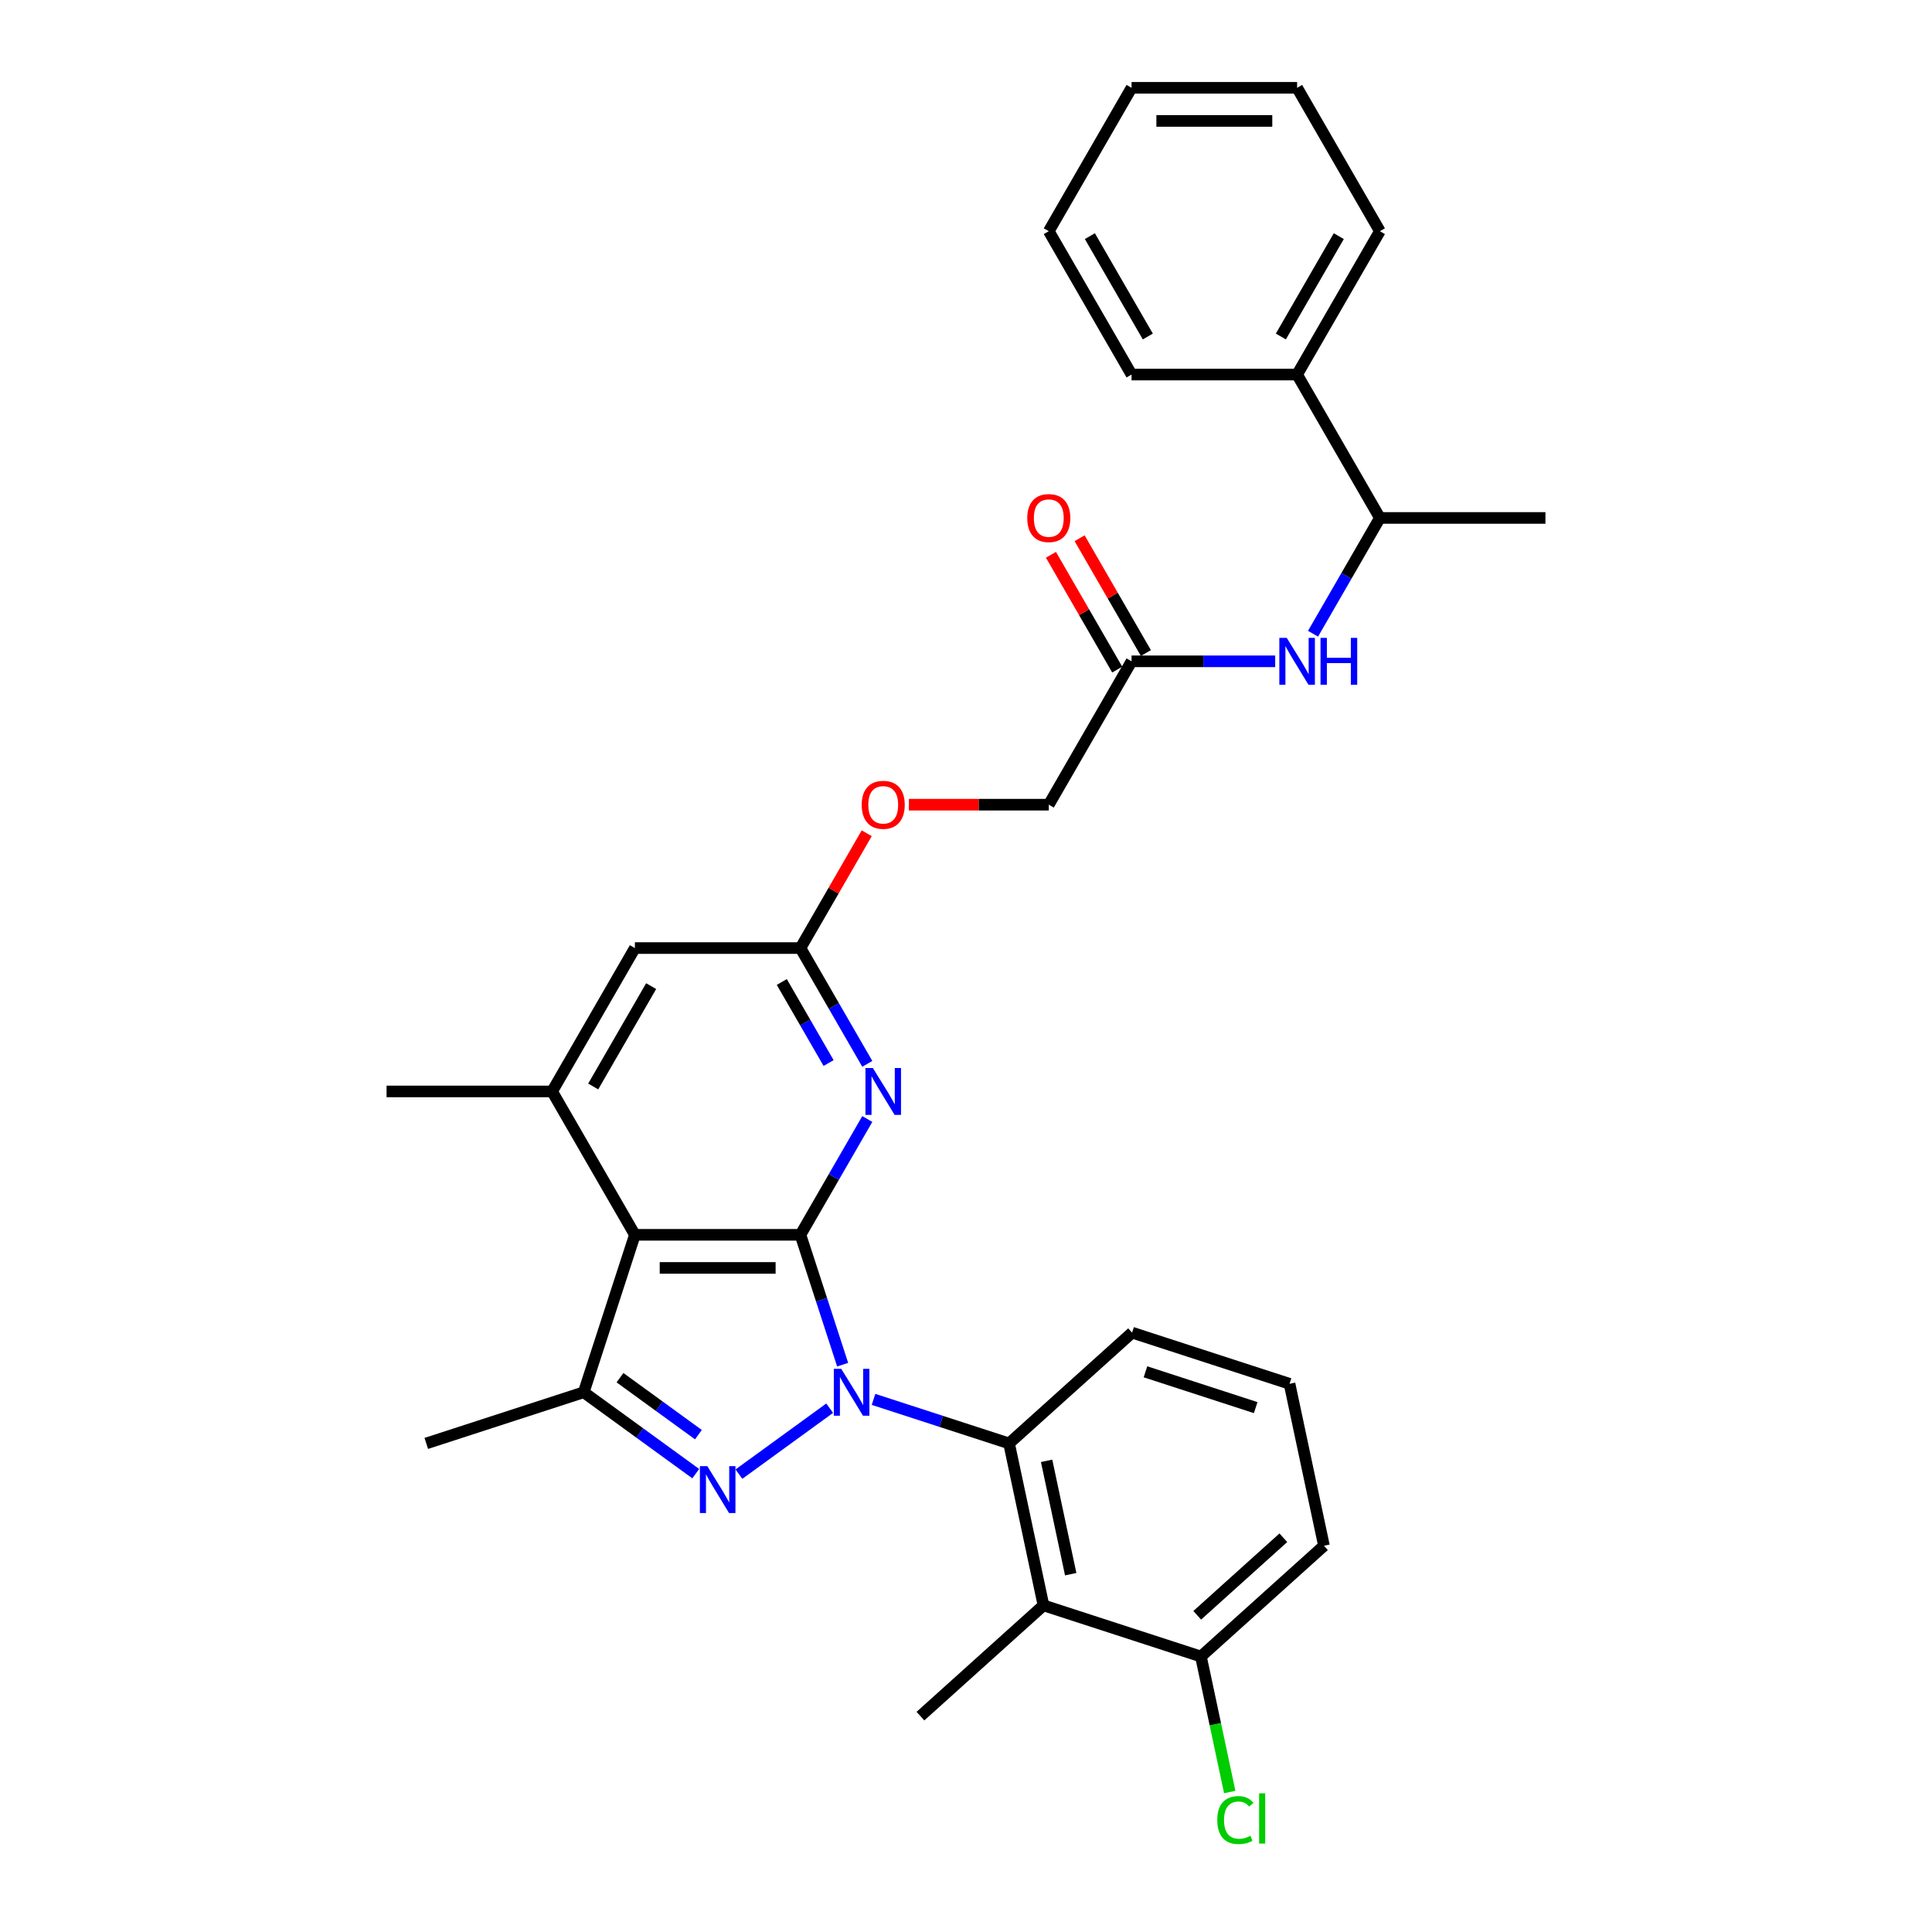 <?xml version='1.0' encoding='iso-8859-1'?>
<svg version='1.1' baseProfile='full'
              xmlns='http://www.w3.org/2000/svg'
                      xmlns:rdkit='http://www.rdkit.org/xml'
                      xmlns:xlink='http://www.w3.org/1999/xlink'
                  xml:space='preserve'
width='1000px' height='1000px' viewBox='0 0 1000 1000'>
<!-- END OF HEADER -->
<rect style='opacity:1.0;fill:#FFFFFF;stroke:none' width='1000' height='1000' x='0' y='0'> </rect>
<path class='bond-0' d='M 436.151,706.357 L 425.23,672.747' style='fill:none;fill-rule:evenodd;stroke:#0000FF;stroke-width:6px;stroke-linecap:butt;stroke-linejoin:miter;stroke-opacity:1' />
<path class='bond-0' d='M 425.23,672.747 L 414.309,639.137' style='fill:none;fill-rule:evenodd;stroke:#000000;stroke-width:6px;stroke-linecap:butt;stroke-linejoin:miter;stroke-opacity:1' />
<path class='bond-1' d='M 429.444,728.876 L 382.459,763.013' style='fill:none;fill-rule:evenodd;stroke:#0000FF;stroke-width:6px;stroke-linecap:butt;stroke-linejoin:miter;stroke-opacity:1' />
<path class='bond-5' d='M 452.135,724.32 L 487.21,735.716' style='fill:none;fill-rule:evenodd;stroke:#0000FF;stroke-width:6px;stroke-linecap:butt;stroke-linejoin:miter;stroke-opacity:1' />
<path class='bond-5' d='M 487.21,735.716 L 522.286,747.113' style='fill:none;fill-rule:evenodd;stroke:#000000;stroke-width:6px;stroke-linecap:butt;stroke-linejoin:miter;stroke-opacity:1' />
<path class='bond-2' d='M 414.309,639.137 L 328.619,639.137' style='fill:none;fill-rule:evenodd;stroke:#000000;stroke-width:6px;stroke-linecap:butt;stroke-linejoin:miter;stroke-opacity:1' />
<path class='bond-2' d='M 401.456,656.275 L 341.472,656.275' style='fill:none;fill-rule:evenodd;stroke:#000000;stroke-width:6px;stroke-linecap:butt;stroke-linejoin:miter;stroke-opacity:1' />
<path class='bond-4' d='M 414.309,639.137 L 431.611,609.17' style='fill:none;fill-rule:evenodd;stroke:#000000;stroke-width:6px;stroke-linecap:butt;stroke-linejoin:miter;stroke-opacity:1' />
<path class='bond-4' d='M 431.611,609.17 L 448.912,579.202' style='fill:none;fill-rule:evenodd;stroke:#0000FF;stroke-width:6px;stroke-linecap:butt;stroke-linejoin:miter;stroke-opacity:1' />
<path class='bond-3' d='M 360.119,762.758 L 331.129,741.696' style='fill:none;fill-rule:evenodd;stroke:#0000FF;stroke-width:6px;stroke-linecap:butt;stroke-linejoin:miter;stroke-opacity:1' />
<path class='bond-3' d='M 331.129,741.696 L 302.139,720.633' style='fill:none;fill-rule:evenodd;stroke:#000000;stroke-width:6px;stroke-linecap:butt;stroke-linejoin:miter;stroke-opacity:1' />
<path class='bond-3' d='M 361.495,742.574 L 341.202,727.831' style='fill:none;fill-rule:evenodd;stroke:#0000FF;stroke-width:6px;stroke-linecap:butt;stroke-linejoin:miter;stroke-opacity:1' />
<path class='bond-3' d='M 341.202,727.831 L 320.909,713.087' style='fill:none;fill-rule:evenodd;stroke:#000000;stroke-width:6px;stroke-linecap:butt;stroke-linejoin:miter;stroke-opacity:1' />
<path class='bond-6' d='M 328.619,639.137 L 285.773,564.926' style='fill:none;fill-rule:evenodd;stroke:#000000;stroke-width:6px;stroke-linecap:butt;stroke-linejoin:miter;stroke-opacity:1' />
<path class='bond-31' d='M 328.619,639.137 L 302.139,720.633' style='fill:none;fill-rule:evenodd;stroke:#000000;stroke-width:6px;stroke-linecap:butt;stroke-linejoin:miter;stroke-opacity:1' />
<path class='bond-19' d='M 302.139,720.633 L 220.642,747.113' style='fill:none;fill-rule:evenodd;stroke:#000000;stroke-width:6px;stroke-linecap:butt;stroke-linejoin:miter;stroke-opacity:1' />
<path class='bond-8' d='M 448.912,550.65 L 431.611,520.683' style='fill:none;fill-rule:evenodd;stroke:#0000FF;stroke-width:6px;stroke-linecap:butt;stroke-linejoin:miter;stroke-opacity:1' />
<path class='bond-8' d='M 431.611,520.683 L 414.309,490.716' style='fill:none;fill-rule:evenodd;stroke:#000000;stroke-width:6px;stroke-linecap:butt;stroke-linejoin:miter;stroke-opacity:1' />
<path class='bond-8' d='M 428.88,550.229 L 416.769,529.252' style='fill:none;fill-rule:evenodd;stroke:#0000FF;stroke-width:6px;stroke-linecap:butt;stroke-linejoin:miter;stroke-opacity:1' />
<path class='bond-8' d='M 416.769,529.252 L 404.658,508.275' style='fill:none;fill-rule:evenodd;stroke:#000000;stroke-width:6px;stroke-linecap:butt;stroke-linejoin:miter;stroke-opacity:1' />
<path class='bond-7' d='M 522.286,747.113 L 540.102,830.931' style='fill:none;fill-rule:evenodd;stroke:#000000;stroke-width:6px;stroke-linecap:butt;stroke-linejoin:miter;stroke-opacity:1' />
<path class='bond-7' d='M 541.722,756.123 L 554.193,814.795' style='fill:none;fill-rule:evenodd;stroke:#000000;stroke-width:6px;stroke-linecap:butt;stroke-linejoin:miter;stroke-opacity:1' />
<path class='bond-20' d='M 522.286,747.113 L 585.966,689.775' style='fill:none;fill-rule:evenodd;stroke:#000000;stroke-width:6px;stroke-linecap:butt;stroke-linejoin:miter;stroke-opacity:1' />
<path class='bond-22' d='M 285.773,564.926 L 200.083,564.926' style='fill:none;fill-rule:evenodd;stroke:#000000;stroke-width:6px;stroke-linecap:butt;stroke-linejoin:miter;stroke-opacity:1' />
<path class='bond-33' d='M 285.773,564.926 L 328.619,490.716' style='fill:none;fill-rule:evenodd;stroke:#000000;stroke-width:6px;stroke-linecap:butt;stroke-linejoin:miter;stroke-opacity:1' />
<path class='bond-33' d='M 307.042,562.364 L 337.034,510.417' style='fill:none;fill-rule:evenodd;stroke:#000000;stroke-width:6px;stroke-linecap:butt;stroke-linejoin:miter;stroke-opacity:1' />
<path class='bond-12' d='M 540.102,830.931 L 621.599,857.411' style='fill:none;fill-rule:evenodd;stroke:#000000;stroke-width:6px;stroke-linecap:butt;stroke-linejoin:miter;stroke-opacity:1' />
<path class='bond-21' d='M 540.102,830.931 L 476.421,888.269' style='fill:none;fill-rule:evenodd;stroke:#000000;stroke-width:6px;stroke-linecap:butt;stroke-linejoin:miter;stroke-opacity:1' />
<path class='bond-11' d='M 414.309,490.716 L 328.619,490.716' style='fill:none;fill-rule:evenodd;stroke:#000000;stroke-width:6px;stroke-linecap:butt;stroke-linejoin:miter;stroke-opacity:1' />
<path class='bond-14' d='M 414.309,490.716 L 431.462,461.006' style='fill:none;fill-rule:evenodd;stroke:#000000;stroke-width:6px;stroke-linecap:butt;stroke-linejoin:miter;stroke-opacity:1' />
<path class='bond-14' d='M 431.462,461.006 L 448.616,431.296' style='fill:none;fill-rule:evenodd;stroke:#FF0000;stroke-width:6px;stroke-linecap:butt;stroke-linejoin:miter;stroke-opacity:1' />
<path class='bond-9' d='M 660.036,342.296 L 622.863,342.296' style='fill:none;fill-rule:evenodd;stroke:#0000FF;stroke-width:6px;stroke-linecap:butt;stroke-linejoin:miter;stroke-opacity:1' />
<path class='bond-9' d='M 622.863,342.296 L 585.691,342.296' style='fill:none;fill-rule:evenodd;stroke:#000000;stroke-width:6px;stroke-linecap:butt;stroke-linejoin:miter;stroke-opacity:1' />
<path class='bond-13' d='M 679.624,328.02 L 696.925,298.052' style='fill:none;fill-rule:evenodd;stroke:#0000FF;stroke-width:6px;stroke-linecap:butt;stroke-linejoin:miter;stroke-opacity:1' />
<path class='bond-13' d='M 696.925,298.052 L 714.227,268.085' style='fill:none;fill-rule:evenodd;stroke:#000000;stroke-width:6px;stroke-linecap:butt;stroke-linejoin:miter;stroke-opacity:1' />
<path class='bond-10' d='M 585.691,342.296 L 542.845,416.506' style='fill:none;fill-rule:evenodd;stroke:#000000;stroke-width:6px;stroke-linecap:butt;stroke-linejoin:miter;stroke-opacity:1' />
<path class='bond-15' d='M 593.112,338.011 L 575.959,308.301' style='fill:none;fill-rule:evenodd;stroke:#000000;stroke-width:6px;stroke-linecap:butt;stroke-linejoin:miter;stroke-opacity:1' />
<path class='bond-15' d='M 575.959,308.301 L 558.805,278.591' style='fill:none;fill-rule:evenodd;stroke:#FF0000;stroke-width:6px;stroke-linecap:butt;stroke-linejoin:miter;stroke-opacity:1' />
<path class='bond-15' d='M 578.27,346.58 L 561.117,316.87' style='fill:none;fill-rule:evenodd;stroke:#000000;stroke-width:6px;stroke-linecap:butt;stroke-linejoin:miter;stroke-opacity:1' />
<path class='bond-15' d='M 561.117,316.87 L 543.963,287.16' style='fill:none;fill-rule:evenodd;stroke:#FF0000;stroke-width:6px;stroke-linecap:butt;stroke-linejoin:miter;stroke-opacity:1' />
<path class='bond-18' d='M 621.599,857.411 L 629.053,892.482' style='fill:none;fill-rule:evenodd;stroke:#000000;stroke-width:6px;stroke-linecap:butt;stroke-linejoin:miter;stroke-opacity:1' />
<path class='bond-18' d='M 629.053,892.482 L 636.508,927.553' style='fill:none;fill-rule:evenodd;stroke:#00CC00;stroke-width:6px;stroke-linecap:butt;stroke-linejoin:miter;stroke-opacity:1' />
<path class='bond-32' d='M 621.599,857.411 L 685.279,800.073' style='fill:none;fill-rule:evenodd;stroke:#000000;stroke-width:6px;stroke-linecap:butt;stroke-linejoin:miter;stroke-opacity:1' />
<path class='bond-32' d='M 619.683,836.074 L 664.259,795.937' style='fill:none;fill-rule:evenodd;stroke:#000000;stroke-width:6px;stroke-linecap:butt;stroke-linejoin:miter;stroke-opacity:1' />
<path class='bond-16' d='M 714.227,268.085 L 671.381,193.875' style='fill:none;fill-rule:evenodd;stroke:#000000;stroke-width:6px;stroke-linecap:butt;stroke-linejoin:miter;stroke-opacity:1' />
<path class='bond-25' d='M 714.227,268.085 L 799.917,268.085' style='fill:none;fill-rule:evenodd;stroke:#000000;stroke-width:6px;stroke-linecap:butt;stroke-linejoin:miter;stroke-opacity:1' />
<path class='bond-17' d='M 470.437,416.506 L 506.641,416.506' style='fill:none;fill-rule:evenodd;stroke:#FF0000;stroke-width:6px;stroke-linecap:butt;stroke-linejoin:miter;stroke-opacity:1' />
<path class='bond-17' d='M 506.641,416.506 L 542.845,416.506' style='fill:none;fill-rule:evenodd;stroke:#000000;stroke-width:6px;stroke-linecap:butt;stroke-linejoin:miter;stroke-opacity:1' />
<path class='bond-26' d='M 671.381,193.875 L 714.227,119.665' style='fill:none;fill-rule:evenodd;stroke:#000000;stroke-width:6px;stroke-linecap:butt;stroke-linejoin:miter;stroke-opacity:1' />
<path class='bond-26' d='M 662.966,174.174 L 692.958,122.227' style='fill:none;fill-rule:evenodd;stroke:#000000;stroke-width:6px;stroke-linecap:butt;stroke-linejoin:miter;stroke-opacity:1' />
<path class='bond-27' d='M 671.381,193.875 L 585.691,193.875' style='fill:none;fill-rule:evenodd;stroke:#000000;stroke-width:6px;stroke-linecap:butt;stroke-linejoin:miter;stroke-opacity:1' />
<path class='bond-23' d='M 585.966,689.775 L 667.463,716.255' style='fill:none;fill-rule:evenodd;stroke:#000000;stroke-width:6px;stroke-linecap:butt;stroke-linejoin:miter;stroke-opacity:1' />
<path class='bond-23' d='M 592.895,710.046 L 649.943,728.582' style='fill:none;fill-rule:evenodd;stroke:#000000;stroke-width:6px;stroke-linecap:butt;stroke-linejoin:miter;stroke-opacity:1' />
<path class='bond-24' d='M 667.463,716.255 L 685.279,800.073' style='fill:none;fill-rule:evenodd;stroke:#000000;stroke-width:6px;stroke-linecap:butt;stroke-linejoin:miter;stroke-opacity:1' />
<path class='bond-29' d='M 714.227,119.665 L 671.381,45.455' style='fill:none;fill-rule:evenodd;stroke:#000000;stroke-width:6px;stroke-linecap:butt;stroke-linejoin:miter;stroke-opacity:1' />
<path class='bond-28' d='M 585.691,193.875 L 542.845,119.665' style='fill:none;fill-rule:evenodd;stroke:#000000;stroke-width:6px;stroke-linecap:butt;stroke-linejoin:miter;stroke-opacity:1' />
<path class='bond-28' d='M 594.106,174.174 L 564.114,122.227' style='fill:none;fill-rule:evenodd;stroke:#000000;stroke-width:6px;stroke-linecap:butt;stroke-linejoin:miter;stroke-opacity:1' />
<path class='bond-30' d='M 542.845,119.665 L 585.691,45.455' style='fill:none;fill-rule:evenodd;stroke:#000000;stroke-width:6px;stroke-linecap:butt;stroke-linejoin:miter;stroke-opacity:1' />
<path class='bond-34' d='M 671.381,45.455 L 585.691,45.455' style='fill:none;fill-rule:evenodd;stroke:#000000;stroke-width:6px;stroke-linecap:butt;stroke-linejoin:miter;stroke-opacity:1' />
<path class='bond-34' d='M 658.528,62.593 L 598.544,62.593' style='fill:none;fill-rule:evenodd;stroke:#000000;stroke-width:6px;stroke-linecap:butt;stroke-linejoin:miter;stroke-opacity:1' />
<path  class='atom-0' d='M 435.425 708.499
L 443.377 721.353
Q 444.165 722.621, 445.434 724.918
Q 446.702 727.214, 446.77 727.351
L 446.77 708.499
L 449.992 708.499
L 449.992 732.767
L 446.668 732.767
L 438.133 718.714
Q 437.139 717.069, 436.076 715.183
Q 435.048 713.298, 434.739 712.715
L 434.739 732.767
L 431.586 732.767
L 431.586 708.499
L 435.425 708.499
' fill='#0000FF'/>
<path  class='atom-2' d='M 366.1 758.867
L 374.052 771.721
Q 374.84 772.989, 376.108 775.285
Q 377.377 777.582, 377.445 777.719
L 377.445 758.867
L 380.667 758.867
L 380.667 783.135
L 377.342 783.135
L 368.808 769.081
Q 367.814 767.436, 366.751 765.551
Q 365.723 763.666, 365.414 763.083
L 365.414 783.135
L 362.261 783.135
L 362.261 758.867
L 366.1 758.867
' fill='#0000FF'/>
<path  class='atom-5' d='M 451.79 552.793
L 459.743 565.646
Q 460.531 566.914, 461.799 569.211
Q 463.067 571.507, 463.136 571.645
L 463.136 552.793
L 466.358 552.793
L 466.358 577.06
L 463.033 577.06
L 454.498 563.007
Q 453.504 561.362, 452.442 559.476
Q 451.413 557.591, 451.105 557.009
L 451.105 577.06
L 447.952 577.06
L 447.952 552.793
L 451.79 552.793
' fill='#0000FF'/>
<path  class='atom-10' d='M 666.017 330.162
L 673.969 343.015
Q 674.757 344.284, 676.026 346.58
Q 677.294 348.877, 677.362 349.014
L 677.362 330.162
L 680.584 330.162
L 680.584 354.429
L 677.26 354.429
L 668.725 340.376
Q 667.731 338.731, 666.668 336.846
Q 665.64 334.96, 665.331 334.378
L 665.331 354.429
L 662.178 354.429
L 662.178 330.162
L 666.017 330.162
' fill='#0000FF'/>
<path  class='atom-10' d='M 683.498 330.162
L 686.788 330.162
L 686.788 340.479
L 699.196 340.479
L 699.196 330.162
L 702.487 330.162
L 702.487 354.429
L 699.196 354.429
L 699.196 343.221
L 686.788 343.221
L 686.788 354.429
L 683.498 354.429
L 683.498 330.162
' fill='#0000FF'/>
<path  class='atom-15' d='M 446.015 416.574
Q 446.015 410.747, 448.894 407.491
Q 451.773 404.235, 457.155 404.235
Q 462.536 404.235, 465.415 407.491
Q 468.294 410.747, 468.294 416.574
Q 468.294 422.47, 465.381 425.829
Q 462.468 429.154, 457.155 429.154
Q 451.808 429.154, 448.894 425.829
Q 446.015 422.504, 446.015 416.574
M 457.155 426.412
Q 460.857 426.412, 462.845 423.944
Q 464.867 421.442, 464.867 416.574
Q 464.867 411.81, 462.845 409.411
Q 460.857 406.977, 457.155 406.977
Q 453.453 406.977, 451.431 409.376
Q 449.443 411.776, 449.443 416.574
Q 449.443 421.476, 451.431 423.944
Q 453.453 426.412, 457.155 426.412
' fill='#FF0000'/>
<path  class='atom-16' d='M 531.706 268.154
Q 531.706 262.327, 534.585 259.071
Q 537.464 255.814, 542.845 255.814
Q 548.227 255.814, 551.106 259.071
Q 553.985 262.327, 553.985 268.154
Q 553.985 274.049, 551.072 277.408
Q 548.158 280.733, 542.845 280.733
Q 537.498 280.733, 534.585 277.408
Q 531.706 274.084, 531.706 268.154
M 542.845 277.991
Q 546.547 277.991, 548.535 275.523
Q 550.557 273.021, 550.557 268.154
Q 550.557 263.389, 548.535 260.99
Q 546.547 258.557, 542.845 258.557
Q 539.143 258.557, 537.121 260.956
Q 535.133 263.355, 535.133 268.154
Q 535.133 273.055, 537.121 275.523
Q 539.143 277.991, 542.845 277.991
' fill='#FF0000'/>
<path  class='atom-19' d='M 630.057 942.069
Q 630.057 936.036, 632.868 932.883
Q 635.713 929.695, 641.094 929.695
Q 646.099 929.695, 648.772 933.226
L 646.51 935.077
Q 644.556 932.506, 641.094 932.506
Q 637.427 932.506, 635.473 934.974
Q 633.553 937.407, 633.553 942.069
Q 633.553 946.868, 635.541 949.335
Q 637.564 951.803, 641.471 951.803
Q 644.145 951.803, 647.264 950.192
L 648.224 952.763
Q 646.955 953.586, 645.036 954.066
Q 643.116 954.545, 640.991 954.545
Q 635.713 954.545, 632.868 951.323
Q 630.057 948.102, 630.057 942.069
' fill='#00CC00'/>
<path  class='atom-19' d='M 651.72 928.221
L 654.873 928.221
L 654.873 954.237
L 651.72 954.237
L 651.72 928.221
' fill='#00CC00'/>
</svg>
